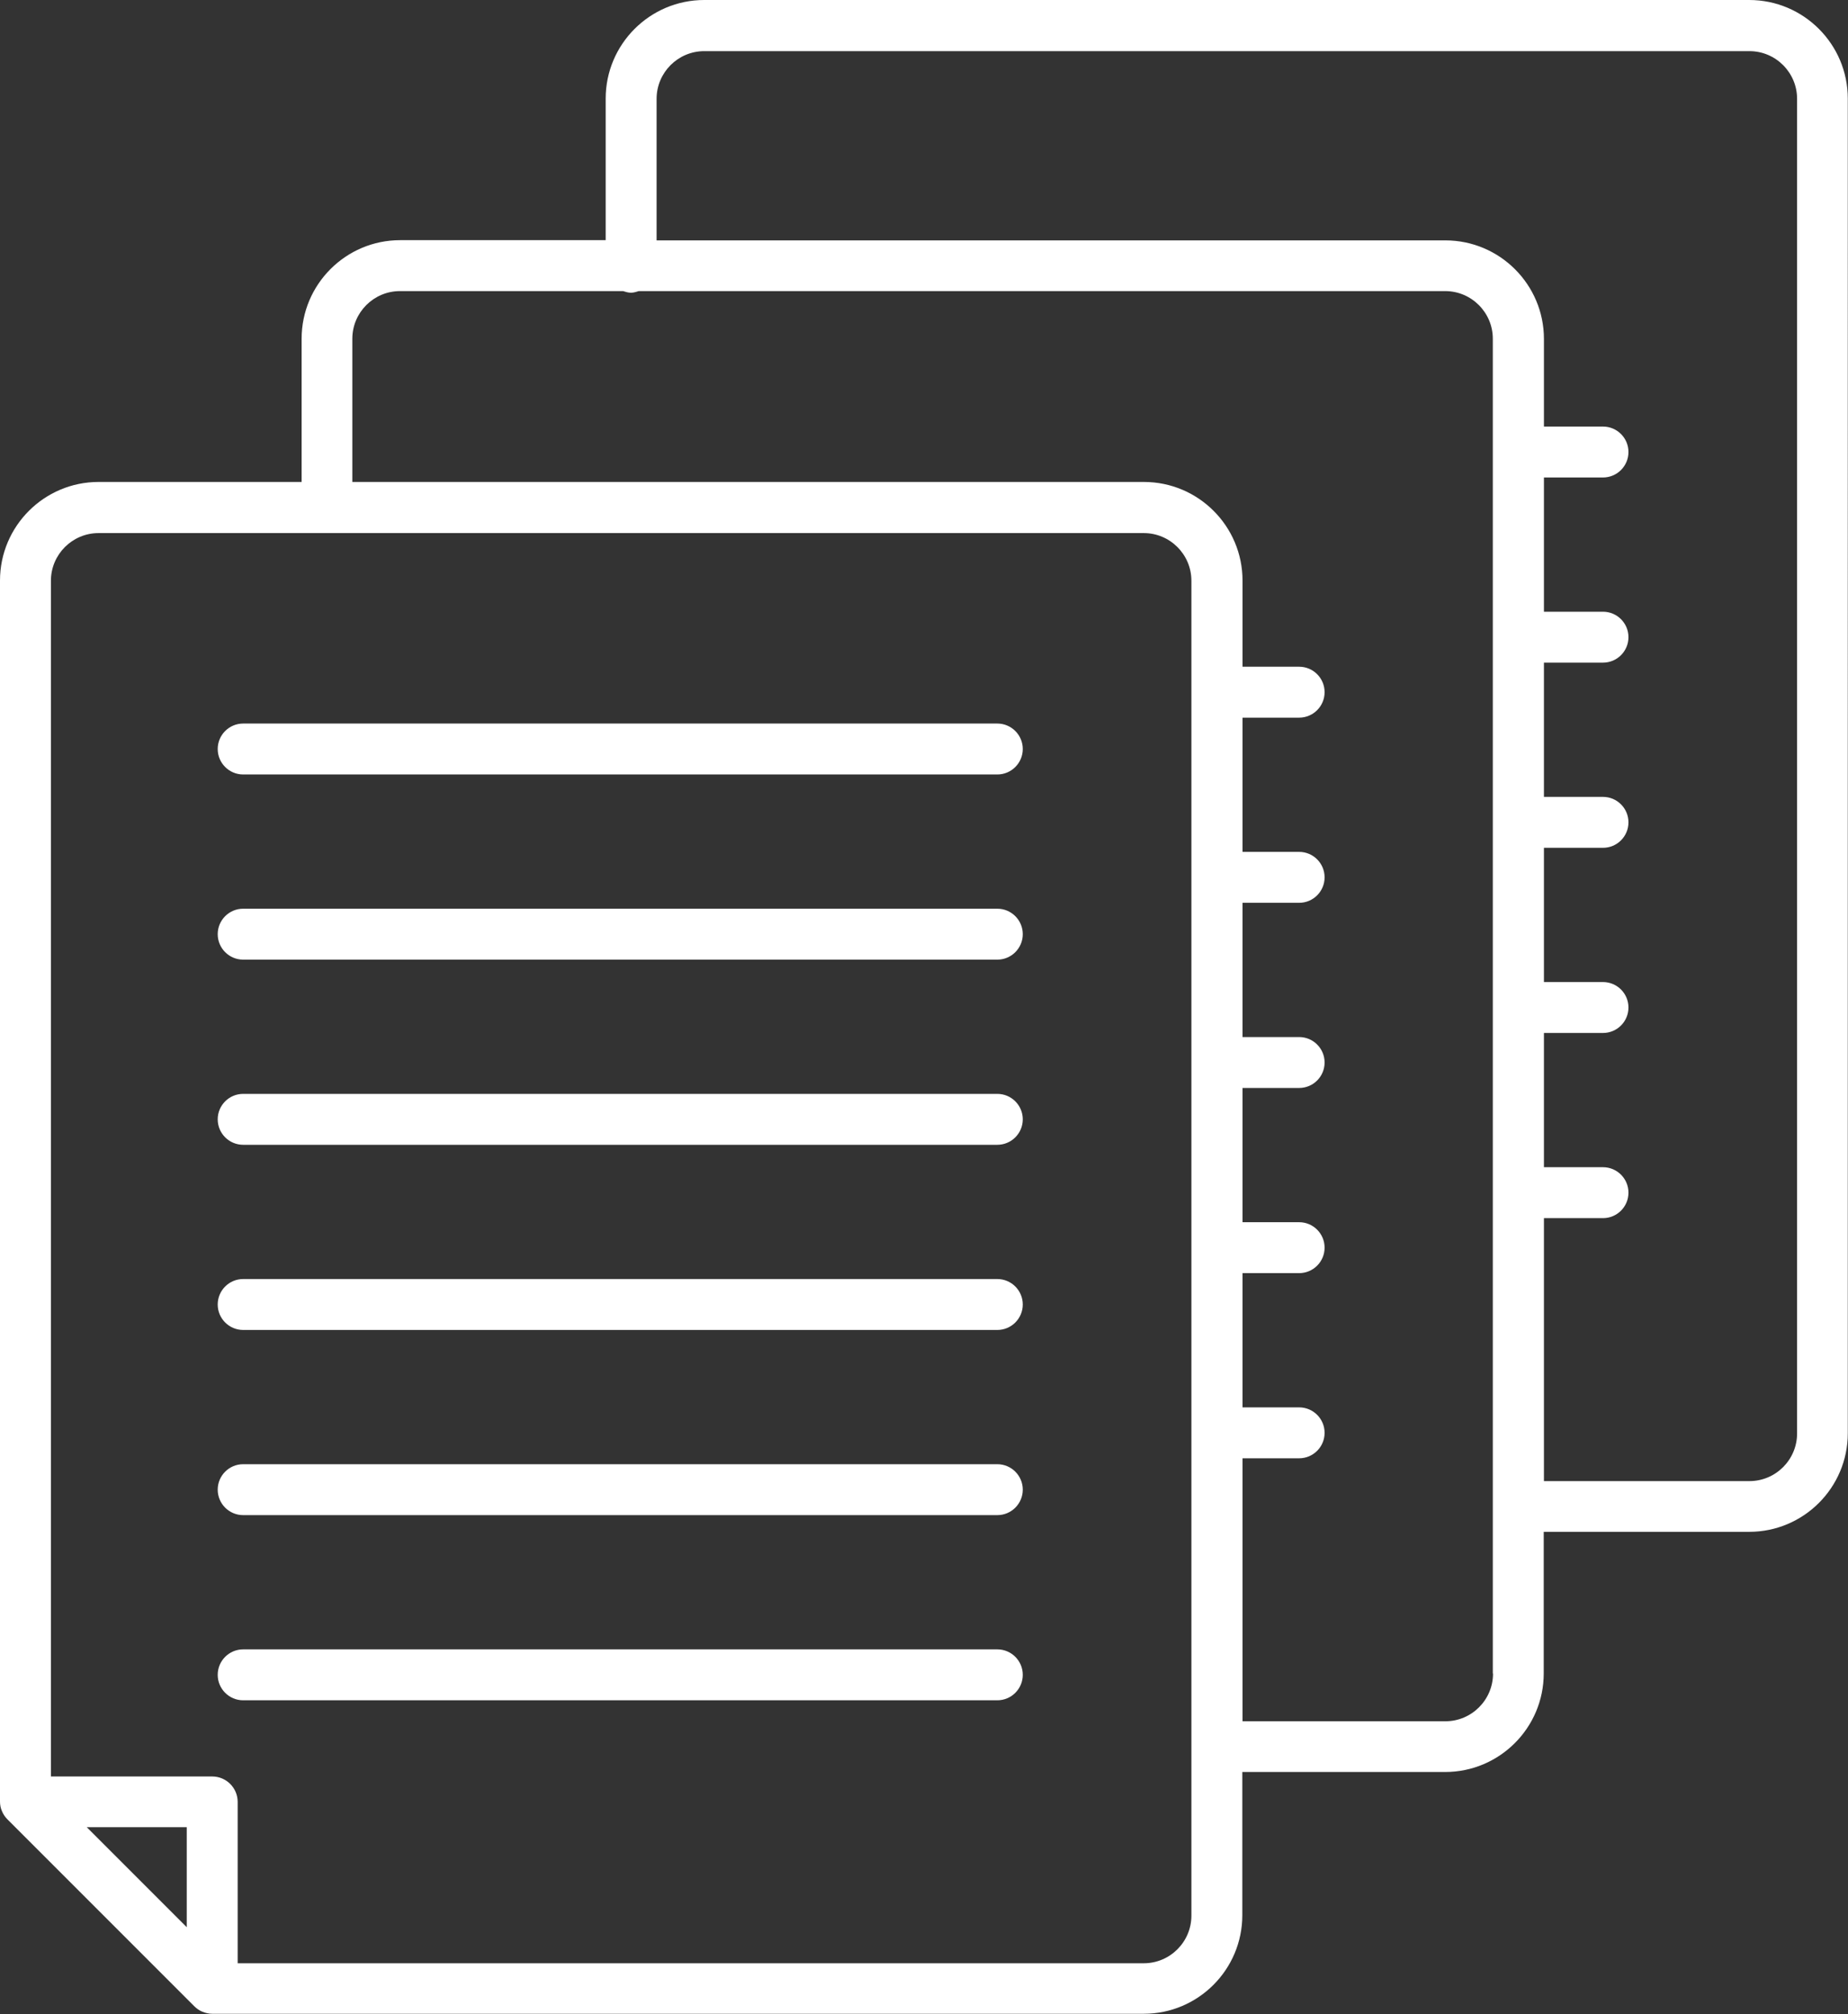 <?xml version="1.0" encoding="UTF-8"?>
<svg id="Ebene_1" xmlns="http://www.w3.org/2000/svg" version="1.1" viewBox="0 0 90.74 98.88">
  <rect x="0" y="0" width="90.74" height="98.88" fill="#333333" stroke="none"/>
  <!-- Generator: Adobe Illustrator 29.7.1, SVG Export Plug-In . SVG Version: 2.1.1 Build 8)  -->
  <defs>
    <style>
      .st0 {
        fill: #fff;
      }
    </style>
  </defs>
  <path class="st0" d="M48.98,35.52H11.94c-.69,0-1.25.56-1.25,1.25s.56,1.25,1.25,1.25h37.03c.69,0,1.25-.56,1.25-1.25s-.56-1.25-1.25-1.25Z"/>
  <path class="st0" d="M48.98,44.61H11.94c-.69,0-1.25.56-1.25,1.25s.56,1.25,1.25,1.25h37.03c.69,0,1.25-.56,1.25-1.25s-.56-1.25-1.25-1.25Z"/>
  <path class="st0" d="M48.98,53.7H11.94c-.69,0-1.25.56-1.25,1.25s.56,1.25,1.25,1.25h37.03c.69,0,1.25-.56,1.25-1.25s-.56-1.25-1.25-1.25Z"/>
  <path class="st0" d="M48.98,62.79H11.94c-.69,0-1.25.56-1.25,1.25s.56,1.25,1.25,1.25h37.03c.69,0,1.25-.56,1.25-1.25s-.56-1.25-1.25-1.25Z"/>
  <path class="st0" d="M48.98,71.88H11.94c-.69,0-1.25.56-1.25,1.25s.56,1.25,1.25,1.25h37.03c.69,0,1.25-.56,1.25-1.25s-.56-1.25-1.25-1.25Z"/>
  <path class="st0" d="M48.98,80.97H11.94c-.69,0-1.25.56-1.25,1.25s.56,1.25,1.25,1.25h37.03c.69,0,1.25-.56,1.25-1.25s-.56-1.25-1.25-1.25Z"/>
  <path class="st0" d="M85.9,0h-51.32c-2.67,0-4.84,2.17-4.84,4.84v6.95h-10.09c-2.67,0-4.84,2.17-4.84,4.84v7.03H4.84c-2.67,0-4.84,2.17-4.84,4.84v59.94c0,.17.03.33.1.48.06.15.16.29.27.4l9.17,9.17c.11.11.25.21.4.27.15.06.31.1.48.1h45.74c2.67,0,4.84-2.17,4.84-4.84v-7.03h9.96c2.67,0,4.84-2.17,4.84-4.84v-6.95h10.09c2.67,0,4.84-2.17,4.84-4.84V4.84c0-2.67-2.17-4.84-4.84-4.84ZM9.17,94.61l-4.91-4.91h4.91v4.91ZM58.5,94.04c0,1.29-1.05,2.34-2.34,2.34H11.67v-7.92c0-.69-.56-1.25-1.25-1.25H2.5V28.51c0-1.29,1.05-2.34,2.34-2.34h51.32c1.29,0,2.34,1.05,2.34,2.34v65.53ZM73.31,82.16c0,1.29-1.05,2.34-2.34,2.34h-9.96v-12.91h2.78c.69,0,1.25-.56,1.25-1.25s-.56-1.25-1.25-1.25h-2.78v-6.59h2.78c.69,0,1.25-.56,1.25-1.25s-.56-1.25-1.25-1.25h-2.78v-6.59h2.78c.69,0,1.25-.56,1.25-1.25s-.56-1.25-1.25-1.25h-2.78v-6.59h2.78c.69,0,1.25-.56,1.25-1.25s-.56-1.25-1.25-1.25h-2.78v-6.59h2.78c.69,0,1.25-.56,1.25-1.25s-.56-1.25-1.25-1.25h-2.78v-4.23c0-2.67-2.17-4.84-4.84-4.84H17.3v-7.03c0-1.29,1.05-2.34,2.34-2.34h10.96c.12.04.25.08.38.08s.26-.04.38-.08h39.6c1.29,0,2.34,1.05,2.34,2.34v65.52ZM88.24,70.37c0,1.29-1.05,2.34-2.34,2.34h-10.09v-12.91h2.9c.69,0,1.25-.56,1.25-1.25s-.56-1.25-1.25-1.25h-2.9v-6.59h2.9c.69,0,1.25-.56,1.25-1.25s-.56-1.25-1.25-1.25h-2.9v-6.59h2.9c.69,0,1.25-.56,1.25-1.25s-.56-1.25-1.25-1.25h-2.9v-6.59h2.9c.69,0,1.25-.56,1.25-1.25s-.56-1.25-1.25-1.25h-2.9v-6.59h2.9c.69,0,1.25-.56,1.25-1.25s-.56-1.25-1.25-1.25h-2.9v-4.3c0-2.67-2.17-4.84-4.84-4.84h-38.73v-6.95c0-1.29,1.05-2.34,2.34-2.34h51.32c1.29,0,2.34,1.05,2.34,2.34v65.52Z"/>
</svg>